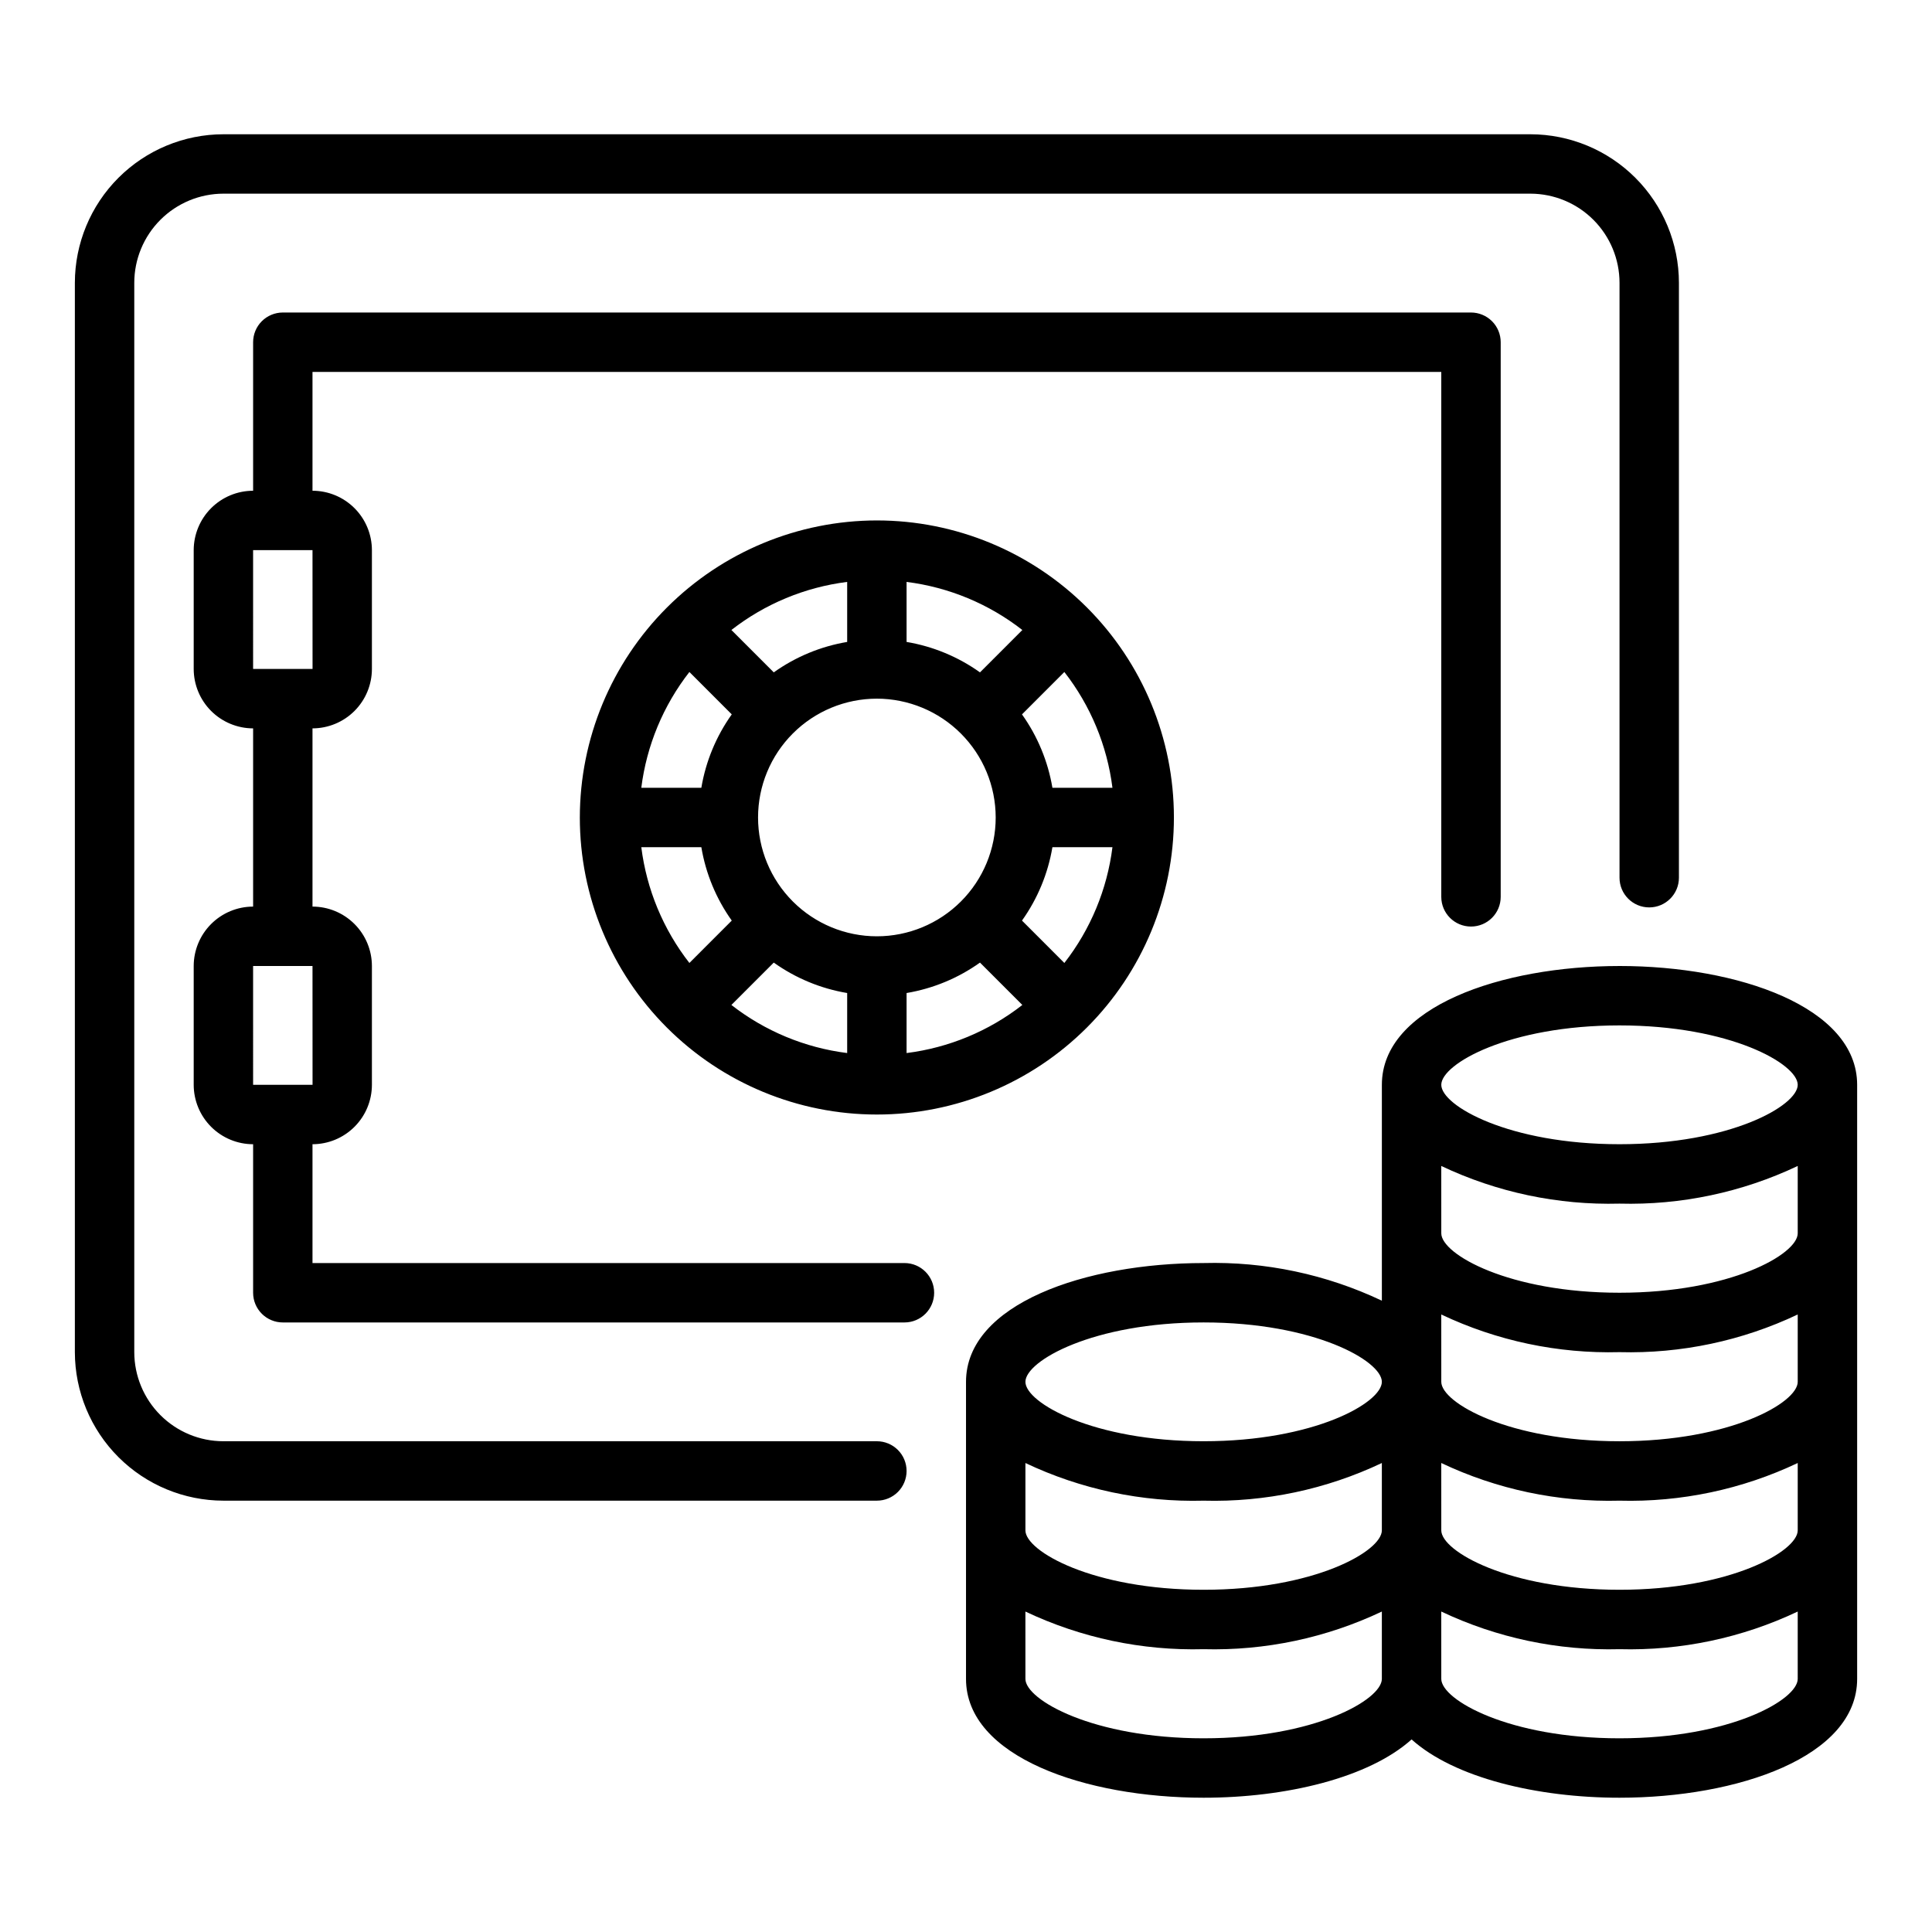 <?xml version="1.0" encoding="UTF-8"?>
<!-- Uploaded to: SVG Repo, www.svgrepo.com, Generator: SVG Repo Mixer Tools -->
<svg fill="#000000" width="800px" height="800px" version="1.1" viewBox="144 144 512 512" xmlns="http://www.w3.org/2000/svg">
 <path d="m297.66 360.64c0 20.879 8.293 40.902 23.055 55.664 14.762 14.766 34.785 23.059 55.664 23.059 20.879 0 40.898-8.293 55.664-23.059 14.762-14.762 23.055-34.785 23.055-55.664 0-20.875-8.293-40.898-23.055-55.66-14.766-14.766-34.785-23.059-55.664-23.059-20.871 0.023-40.879 8.324-55.637 23.082-14.758 14.758-23.059 34.77-23.082 55.637zm110.21 0c0 8.352-3.316 16.363-9.223 22.266-5.906 5.906-13.914 9.223-22.266 9.223-8.352 0-16.359-3.316-22.266-9.223-5.906-5.902-9.223-13.914-9.223-22.266 0-8.348 3.316-16.359 9.223-22.266 5.906-5.902 13.914-9.223 22.266-9.223 8.348 0.012 16.352 3.332 22.254 9.234 5.906 5.902 9.227 13.906 9.234 22.254zm-39.359-46.52c-7.012 1.18-13.664 3.938-19.453 8.066l-11.227-11.23h-0.004c8.895-6.934 19.496-11.336 30.684-12.742zm-30.586 19.199c-4.129 5.789-6.883 12.438-8.062 19.449h-15.91c1.406-11.188 5.809-21.789 12.746-30.684zm-8.062 35.195c1.18 7.012 3.934 13.66 8.062 19.449l-11.227 11.23v0.004c-6.938-8.895-11.34-19.496-12.746-30.684zm19.195 30.582c5.789 4.129 12.441 6.887 19.453 8.066v15.91-0.004c-11.188-1.406-21.789-5.809-30.684-12.742zm35.195 8.066c7.012-1.18 13.664-3.938 19.453-8.066l11.227 11.23c-8.891 6.934-19.492 11.336-30.68 12.742zm30.586-19.199c4.125-5.789 6.883-12.438 8.062-19.449h15.91c-1.406 11.188-5.812 21.789-12.746 30.684zm8.062-35.195c-1.18-7.012-3.938-13.66-8.062-19.449l11.227-11.23v-0.004c6.934 8.895 11.34 19.496 12.746 30.684zm-19.195-30.582c-5.789-4.129-12.441-6.887-19.453-8.066v-15.906c11.188 1.406 21.789 5.809 30.68 12.742zm169.48 77.816c-31.297 0-62.977 10.816-62.977 31.488v57.211-0.004c-14.742-6.988-30.922-10.406-47.23-9.977-31.297 0-62.977 10.816-62.977 31.488v78.719c0 20.672 31.68 31.488 62.977 31.488 21.809 0 43.773-5.269 55.105-15.449 11.328 10.184 33.289 15.449 55.102 15.449 31.297 0 62.977-10.816 62.977-31.488v-157.44c0-20.672-31.68-31.488-62.977-31.488zm0 15.742c29.301 0 47.23 10.195 47.23 15.742 0 5.551-17.93 15.742-47.23 15.742-29.301 0-47.23-10.195-47.23-15.742-0.004-5.547 17.93-15.742 47.23-15.742zm47.23 133.82c0 5.551-17.93 15.742-47.23 15.742-29.301 0-47.23-10.195-47.23-15.742l-0.004-17.852c14.742 6.992 30.926 10.41 47.234 9.98 16.309 0.43 32.488-2.988 47.23-9.98zm0-39.359c0 5.551-17.93 15.742-47.23 15.742-29.301 0-47.23-10.195-47.23-15.742l-0.004-17.852c14.742 6.992 30.926 10.41 47.234 9.98 16.309 0.43 32.488-2.988 47.23-9.98zm0-39.359c0 5.551-17.93 15.742-47.23 15.742-29.301 0-47.23-10.195-47.23-15.742l-0.004-17.852c14.742 6.992 30.926 10.41 47.234 9.98 16.309 0.43 32.488-2.988 47.23-9.98zm-157.44 23.613c29.301 0 47.23 10.195 47.23 15.742 0 5.551-17.93 15.742-47.23 15.742-29.301 0-47.23-10.195-47.23-15.742-0.004-5.547 17.926-15.742 47.23-15.742zm-47.23 37.254h-0.004c14.742 6.992 30.922 10.41 47.234 9.98 16.309 0.43 32.488-2.988 47.23-9.98v17.852c0 5.551-17.93 15.742-47.23 15.742-29.301 0-47.23-10.195-47.23-15.742zm47.23 72.957c-29.301 0-47.23-10.195-47.23-15.742l-0.004-17.852c14.742 6.988 30.922 10.406 47.234 9.977 16.309 0.43 32.488-2.988 47.23-9.977v17.848c0 5.551-17.93 15.746-47.23 15.746zm110.21 0c-29.301 0-47.23-10.195-47.23-15.742l-0.004-17.852c14.742 6.988 30.926 10.406 47.234 9.977 16.309 0.43 32.488-2.988 47.23-9.977v17.848c0 5.551-17.93 15.746-47.23 15.746zm-189.5-125.95h-156.87v-31.488c4.176-0.004 8.176-1.664 11.129-4.617 2.953-2.949 4.613-6.953 4.617-11.125v-31.488c-0.004-4.176-1.664-8.176-4.617-11.129s-6.953-4.613-11.129-4.617v-47.23c4.176-0.008 8.176-1.668 11.129-4.617 2.953-2.953 4.613-6.953 4.617-11.129v-31.488c-0.004-4.172-1.664-8.176-4.617-11.125-2.953-2.953-6.953-4.613-11.129-4.617v-31.488h299.14v139.11c0 4.348 3.527 7.871 7.875 7.871 4.348 0 7.871-3.523 7.871-7.871v-146.98c0-2.09-0.828-4.094-2.305-5.57-1.477-1.473-3.481-2.305-5.566-2.305h-314.88c-2.086 0-4.09 0.832-5.566 2.305-1.477 1.477-2.305 3.481-2.305 5.57v39.359c-4.176 0.004-8.176 1.664-11.129 4.617-2.949 2.949-4.609 6.953-4.617 11.125v31.488c0.008 4.176 1.668 8.176 4.617 11.129 2.953 2.949 6.953 4.609 11.129 4.617v47.23c-4.176 0.004-8.176 1.664-11.129 4.617-2.949 2.953-4.609 6.953-4.617 11.129v31.488c0.008 4.172 1.668 8.176 4.617 11.125 2.953 2.953 6.953 4.613 11.129 4.617v39.359c0 2.09 0.828 4.09 2.305 5.566s3.481 2.309 5.566 2.305h164.74c4.348 0 7.871-3.523 7.871-7.871s-3.523-7.871-7.871-7.871zm-172.61-188.93h15.742l0.012 31.488h-15.754zm0 110.21h15.742l0.012 31.488h-15.754zm173.18 133.82c0 2.086-0.828 4.09-2.305 5.566-1.477 1.477-3.481 2.305-5.566 2.305h-173.18c-10.438-0.012-20.441-4.164-27.82-11.543s-11.527-17.383-11.543-27.816v-283.39c0.016-10.434 4.164-20.438 11.543-27.816s17.383-11.531 27.82-11.543h346.37c10.438 0.012 20.441 4.164 27.82 11.543 7.379 7.379 11.527 17.383 11.539 27.816v157.66c0 4.348-3.523 7.871-7.871 7.871-4.348 0-7.871-3.523-7.871-7.871v-157.66c-0.008-6.262-2.496-12.262-6.926-16.691-4.426-4.426-10.43-6.918-16.691-6.926h-346.37c-6.262 0.008-12.266 2.5-16.691 6.926-4.43 4.43-6.918 10.43-6.926 16.691v283.39c0.008 6.262 2.496 12.262 6.926 16.691 4.426 4.426 10.43 6.918 16.691 6.922h173.18c2.086 0 4.09 0.832 5.566 2.309 1.477 1.473 2.305 3.477 2.305 5.566z"/>
</svg>
